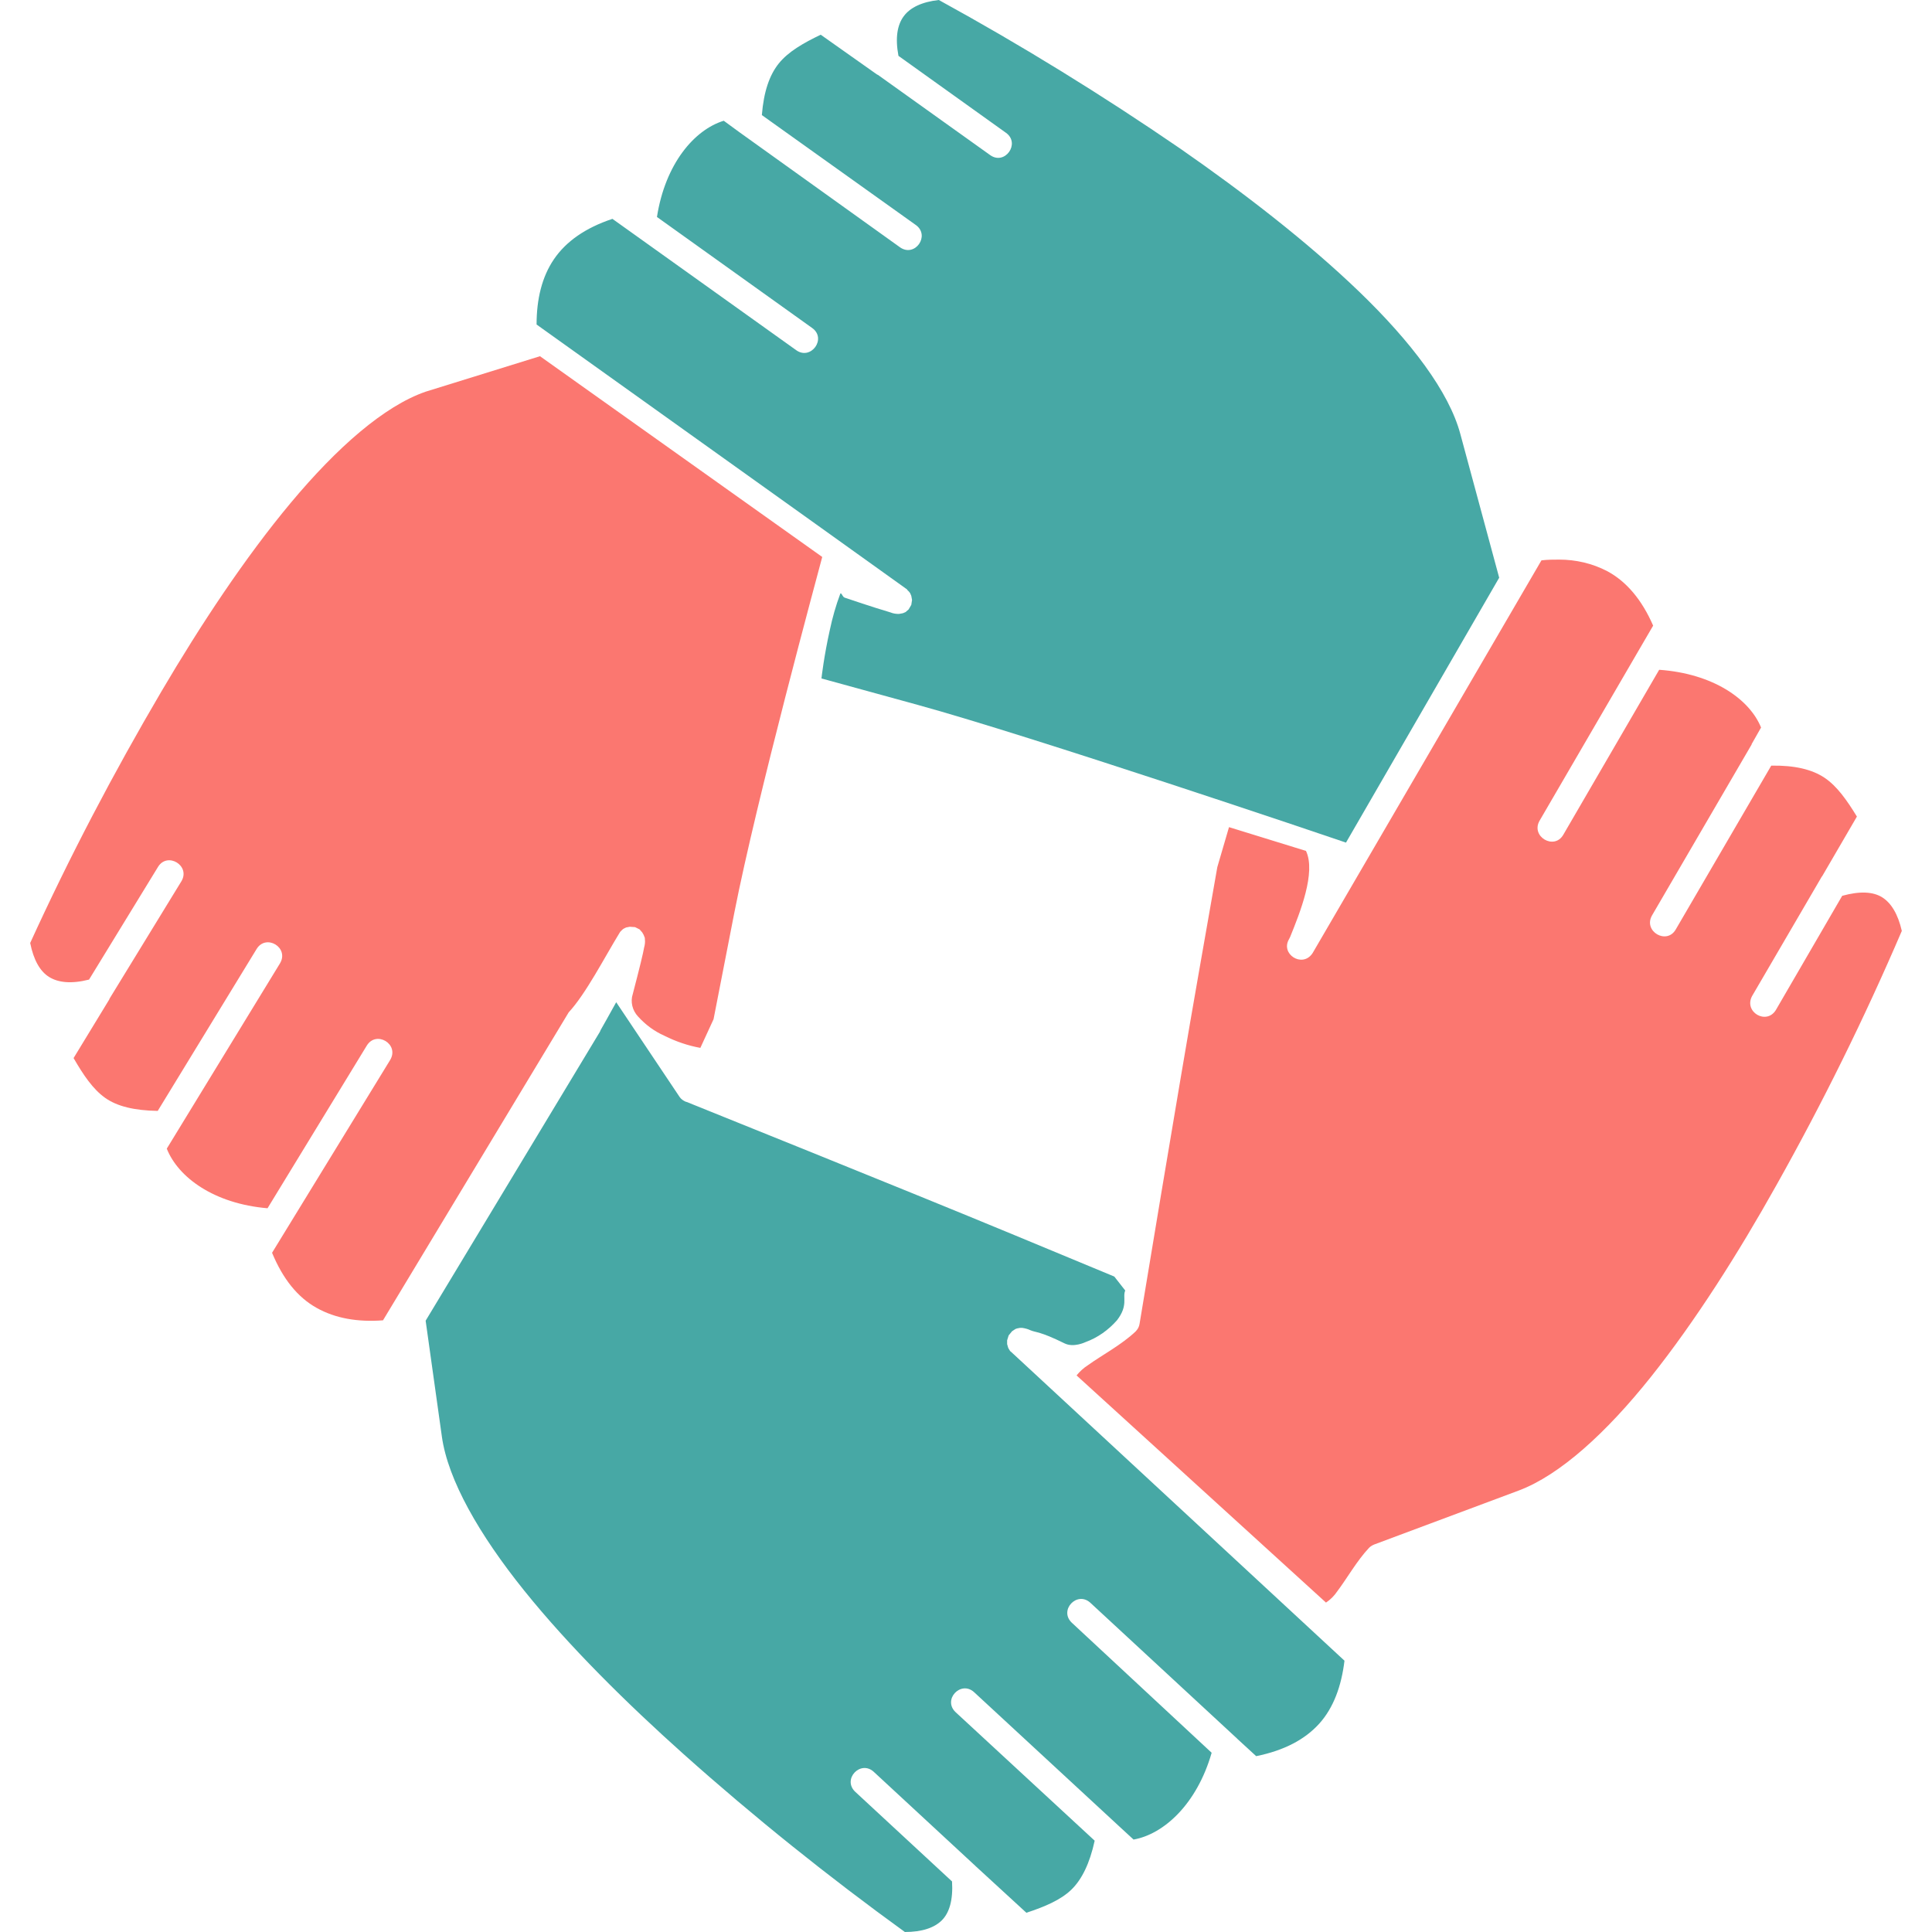 <?xml version="1.0" encoding="utf-8"?>
<!-- Generator: Adobe Illustrator 28.0.0, SVG Export Plug-In . SVG Version: 6.00 Build 0)  -->
<svg version="1.1" id="Layer_1" xmlns="http://www.w3.org/2000/svg" xmlns:xlink="http://www.w3.org/1999/xlink" x="0px" y="0px"
	 viewBox="0 0 512 512" style="enable-background:new 0 0 512 512;" xml:space="preserve">
<style type="text/css">
	.st0{fill-rule:evenodd;clip-rule:evenodd;fill:#FB7770;}
	.st1{fill-rule:evenodd;clip-rule:evenodd;fill:#47A8A5;}
</style>
<path class="st0" d="M413.4,148.3c-1.6,0-3.3,0-4.9,0.2l-60.6,104l0,0l-0.2,0.3c-2.7,3.7-8.4,0-6.1-3.9l0.3-0.6
	c2.6-6.4,6.9-17.1,4.2-22.8l-20.4-6.3l-3.1,10.6l-5,28.5c-5.5,31.3-15.6,92.5-15.6,92.5c-0.1,0.8-0.5,1.5-1.1,2.1
	c-3.7,3.5-9,6.3-12.6,8.9c-1.1,0.7-2.1,1.6-3,2.7l66.1,60.2c1.2-0.8,2.2-1.8,3-3c2.5-3.3,5.2-8.1,8.4-11.5c0.4-0.4,0.9-0.7,1.4-0.9
	l38.3-14.3c10.9-4.1,23.2-15.3,35-30.1s23.3-33,33.2-50.7c12.3-21.9,23.4-44.4,33.3-67.5c-1-4.4-2.8-7.4-5.2-8.9s-5.9-1.7-10.6-0.4
	l-17.6,30.3c-2.5,4-8.5,0.5-6.3-3.7l18.5-31.7l0.1-0.1l9.2-15.8c-2.7-4.4-5.3-8.1-8.6-10.3s-7.9-3.3-14.1-3.2l-25.3,43.4
	c-2.4,4.2-8.7,0.5-6.3-3.7l26.4-45.3v-0.1l2.5-4.4c-3.1-7.6-12.8-14.3-27-15.3l-25.4,43.7c-2.4,4.2-8.7,0.5-6.3-3.7l26.6-45.7l3.5-6
	c-3-6.9-7.1-11.7-12.1-14.4c-4-2.1-8.4-3.1-12.8-3.1L413.4,148.3z M143.1,94.4l-30.3,9.4c-11,3.8-23.5,14.8-35.7,29.4
	s-24,32.5-34.3,50C30.1,204.8,18.4,227.1,8,249.9c0.9,4.5,2.6,7.5,5,9s5.9,1.9,10.6,0.7l18.3-29.9c2.5-4,8.6-0.3,6.2,3.8L29,264.7
	v0.1l0,0l-9.5,15.6c2.6,4.5,5.1,8.2,8.3,10.5s7.8,3.4,14,3.5L68,251.5c2.5-4.1,8.7-0.4,6.2,3.8l-30,49.1c3,7.6,12.5,14.6,26.7,15.8
	l26.3-43.1c2.5-4.1,8.7-0.4,6.2,3.8L72.1,332c2.9,7,6.8,11.8,11.8,14.6s10.9,3.8,17.6,3.3l49.2-81.6c4.6-5,9.4-14.4,13.5-21.1
	c0.1-0.2,0.2-0.3,0.3-0.4c0.1-0.1,0.2-0.2,0.4-0.4s0.4-0.3,0.4-0.3l0.6-0.3l1-0.2l1.4,0.1l1.2,0.6l0.7,0.8c0,0,0.3,0.5,0.4,0.7
	s0.1,0.4,0.2,0.5c0.1,0.2,0.1,0.4,0.1,0.6c0.1,0.7,0,1.5-0.2,2.2c-0.3,1.7-1.1,5-3,12.3c-0.7,2.1-0.1,4.4,1.4,6c2,2.2,4.3,3.9,7,5.1
	c3,1.5,6.2,2.6,9.5,3.2l3.5-7.6l5.5-28.2c6-30.6,22.2-90.1,23.3-94.3L143.1,94.4L143.1,94.4z"/>
<path class="st1" d="M248.8,0c-4.5,0.5-7.6,2-9.3,4.3s-2.3,5.7-1.4,10.5l28.5,20.4c3.9,2.8-0.3,8.7-4.2,5.9l-29.8-21.3l0,0h-0.1
	L217.5,9.2c-4.6,2.2-8.6,4.5-11.1,7.6s-4,7.5-4.5,13.7l40.9,29.2c3.7,2.8-0.3,8.5-4.2,5.9L195.9,35l0,0l-4.1-3
	c-7.8,2.4-15.5,11.4-17.7,25.5l41.1,29.4c4,2.8-0.3,8.7-4.2,5.9L167.9,62l0,0l-5.6-4c-7.2,2.4-12.3,6-15.5,10.7s-4.6,10.6-4.6,17.3
	l72.9,52.1l25,17.9c0.2,0.1,0.3,0.2,0.4,0.4c0.1,0.1,0.3,0.3,0.4,0.4c0.1,0.1,0.3,0.4,0.3,0.4l0.3,0.7l0.2,1.1l-0.2,1.3l-0.7,1.2
	l-0.8,0.7c-0.2,0.1-0.5,0.2-0.7,0.3l-0.5,0.1c-0.2,0-0.4,0.1-0.6,0.1c-0.7,0-1.5-0.1-2.2-0.4c-1.7-0.5-5-1.5-12.1-3.9
	c-0.6-0.2-0.6-0.8-1.1-1.2c0,0.1,0,0.1-0.1,0.1c-1.2,3.2-2.1,6.4-2.8,9.7c-1.5,6.7-2.2,12.6-2.2,12.8l25.5,7
	c30.2,8.3,108.6,34.8,113.5,36.5l40.6-70.2L387,115c-3-11.2-13.1-24.5-26.8-37.7S329.5,51,312.8,39.4C292.1,25.2,270.7,12,248.8,0
	L248.8,0z"/>
<path class="st1" d="M163.3,265.6c-4.3,7.8-4.1,7.2-4.3,7.8L112.8,350l4.3,30.7c1.6,11.5,9.9,26,21.8,40.8s27.2,29.9,42.3,43.4
	c18.7,16.7,38.3,32.4,58.6,47.1c4.5,0,7.8-1.1,9.8-3.1s3-5.4,2.7-10.3l0,0l-25.7-23.8c-3.4-3.3,1.4-8.4,4.9-5.3l26.9,24.9l0.1,0.1
	l13.5,12.4c4.9-1.6,9.1-3.4,11.9-6.1s4.9-7,6.2-13l-36.9-34.1c-3.4-3.3,1.4-8.4,4.9-5.3l38.5,35.6l3.8,3.5c8-1.4,16.8-9.4,20.7-23
	L284,430c-3.4-3.3,1.4-8.4,4.9-5.3l38.9,36l0.2,0.2l4.9,4.5c7.4-1.5,12.9-4.4,16.7-8.6s5.9-10,6.7-16.7L268,358.3
	c-0.1-0.1-0.3-0.2-0.4-0.4c-0.1-0.2-0.2-0.3-0.3-0.5c-0.1-0.1-0.2-0.5-0.2-0.5l-0.2-0.7l0-1l0.4-1.3l0.9-1.1c0,0,0.9-0.6,0.9-0.6
	s0.5-0.2,0.7-0.2c0.2,0,0.3-0.1,0.5-0.1c0.2,0,0.4,0,0.6,0c0.7,0.1,1.5,0.3,2.1,0.6c1.6,0.7,2.4,0.2,9.1,3.5
	c2.4,1.2,5.5-0.3,5.5-0.3c3.3-1.2,6.1-3.2,8.4-5.8c3.1-4,1.4-6.1,2.2-7.9l-2.9-3.7l-26.5-11c-29.4-12.2-86.7-35.2-86.9-35.3h-0.1
	c-0.7-0.3-1.3-0.7-1.7-1.3L163.3,265.6z"/>
</svg>
